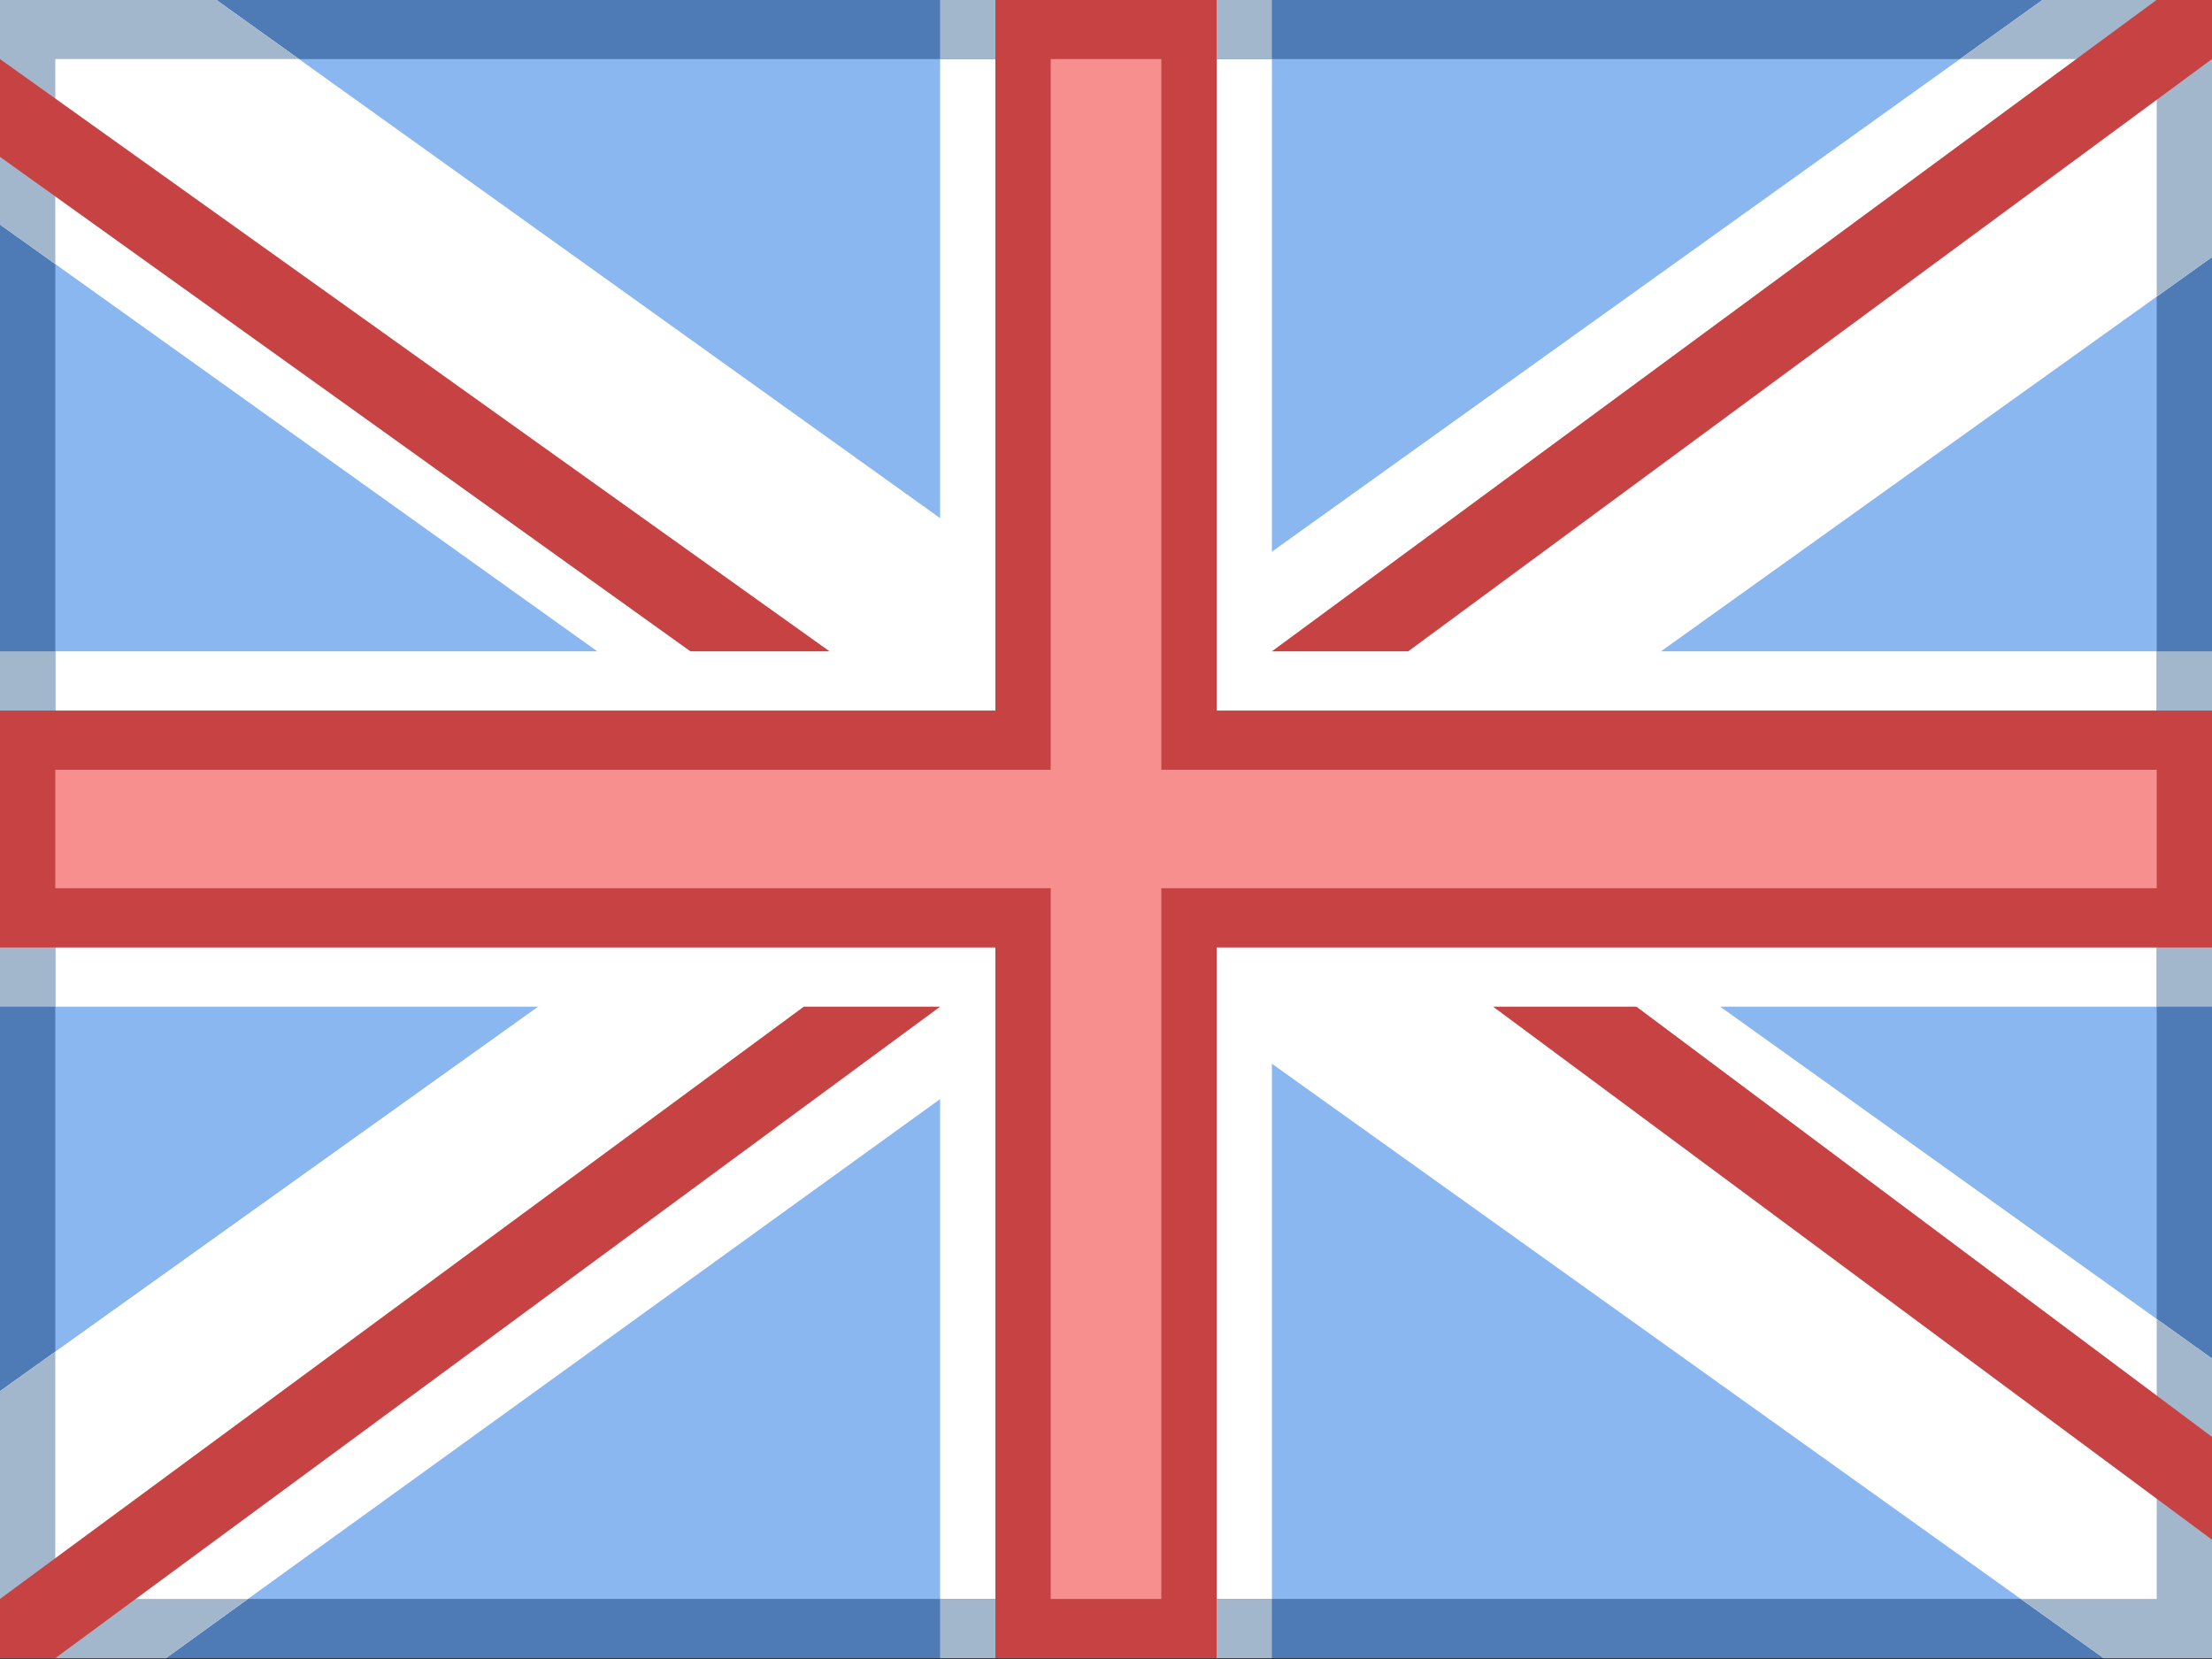 <?xml version="1.0" encoding="UTF-8" standalone="no"?>
<svg
   xmlns:dc="http://purl.org/dc/elements/1.1/"
   xmlns:cc="http://creativecommons.org/ns#"
   xmlns:rdf="http://www.w3.org/1999/02/22-rdf-syntax-ns#"
   xmlns:svg="http://www.w3.org/2000/svg"
   xmlns="http://www.w3.org/2000/svg"
   xmlns:sodipodi="http://sodipodi.sourceforge.net/DTD/sodipodi-0.dtd"
   xmlns:inkscape="http://www.inkscape.org/namespaces/inkscape"
   viewBox="0 0 40 30"
   width="100"
   height="75"
   version="1.1"
   id="svg40"
   sodipodi:docname="gb.new.svg"
   inkscape:version="0.92.4 (f8dce91, 2019-08-02)">
  <rect x="0" y="0" width="40" height="30" fill="#333333" stroke="none"/>
  <defs
     id="defs44" />
  <sodipodi:namedview
     pagecolor="#ffffff"
     bordercolor="#666666"
     borderopacity="1"
     objecttolerance="10"
     gridtolerance="10"
     guidetolerance="10"
     inkscape:pageopacity="0"
     inkscape:pageshadow="2"
     inkscape:window-width="1920"
     inkscape:window-height="1025"
     id="namedview42"
     showgrid="false"
     fit-margin-top="0"
     fit-margin-left="0"
     fit-margin-right="0"
     fit-margin-bottom="0"
     inkscape:zoom="6.675088"
     inkscape:cx="67.013989"
     inkscape:cy="43.263209"
     inkscape:window-x="0"
     inkscape:window-y="27"
     inkscape:window-maximized="1"
     inkscape:current-layer="svg40" />
  <g
     id="g872"
     transform="matrix(1,0,0,1.071,0,-6.429)">
    <path
       id="path2"
       d="m 0.5,6.5 h 39 v 27 h -39 z"
       inkscape:connector-curvature="0"
       style="fill:#8bb7f0" />
    <path
       id="path4"
       d="M 39,7 V 33 H 1 V 7 H 39 M 40,6 H 0 v 28 h 40 z"
       inkscape:connector-curvature="0"
       style="fill:#4e7ab5" />
    <path
       id="path6"
       d="M 0,9.794 18.657,22.241 21.312,17.634 3.91,6 H 0 Z"
       inkscape:connector-curvature="0"
       style="fill:#ffffff" />
    <path
       id="path8"
       d="M 40,6 H 36.938 L 19.537,17.633 22.191,22.241 40,10.343 Z"
       inkscape:connector-curvature="0"
       style="fill:#ffffff" />
    <path
       id="path10"
       d="M 22.191,17.044 19.537,21.652 38.041,34 H 40 v -5.059 z"
       inkscape:connector-curvature="0"
       style="fill:#ffffff" />
    <path
       id="path12"
       d="M 0,29.492 V 34 H 3 L 21.312,21.653 18.658,17.044 Z"
       inkscape:connector-curvature="0"
       style="fill:#ffffff" />
    <path
       id="path14"
       d="m 1,17 h 38 v 6 H 1 Z"
       inkscape:connector-curvature="0"
       style="fill:#ffffff" />
    <path
       id="path16"
       d="m 17,7 h 6 v 26 h -6 z"
       inkscape:connector-curvature="0"
       style="fill:#ffffff" />
    <path
       id="path18"
       d="m 17,6 h 6 v 1 h -6 z m 0,27 h 6 v 1 H 17 Z M 39,17 h 1 v 6 H 39 Z M 0,17 h 1 v 6 H 0 Z"
       inkscape:connector-curvature="0"
       style="fill:#a3b7cc" />
    <path
       id="path20"
       d="m 18.5,33.5 v -12 h -18 v -3 h 18 v -12 h 3 v 12 h 18 v 3 h -18 v 12 z"
       inkscape:connector-curvature="0"
       style="fill:#f78f8f" />
    <path
       id="path22"
       d="m 21,7 v 11 1 h 1 17 v 2 H 22 21 v 1 11 H 19 V 22 21 H 18 1 v -2 h 17 1 V 18 7 h 2 M 22,6 H 18 V 18 H 0 v 4 h 18 v 12 h 4 V 22 H 40 V 18 H 22 Z"
       inkscape:connector-curvature="0"
       style="fill:#c74343" />
    <path
       id="path24"
       d="M 36.938,6 35.442,7 H 39 v 4.011 l 1,-0.668 V 6 Z"
       inkscape:connector-curvature="0"
       style="fill:#a3b7cc" />
    <path
       id="path26"
       d="M 40,6 H 39 L 23,17 h 2.465 L 40,7 Z"
       inkscape:connector-curvature="0"
       style="fill:#c74343" />
    <path
       id="path28"
       d="m 0,9.794 1,0.668 V 7 H 5.406 L 3.91,6 H 0 Z"
       inkscape:connector-curvature="0"
       style="fill:#a3b7cc" />
    <path
       id="path30"
       d="M 0,7 V 8.651 L 12.485,17 H 15 Z"
       inkscape:connector-curvature="0"
       style="fill:#c74343" />
    <path
       id="path32"
       d="M 1,33 V 28.825 L 0,29.492 V 34 h 3 l 1.483,-1 z"
       inkscape:connector-curvature="0"
       style="fill:#a3b7cc" />
    <path
       id="path34"
       d="M 17,23 H 14.535 L 0,33 v 1 h 1 z"
       inkscape:connector-curvature="0"
       style="fill:#c74343" />
    <path
       id="path36"
       d="M 40,28.941 39,28.273 V 33 h -2.458 l 1.499,1 H 40 Z"
       inkscape:connector-curvature="0"
       style="fill:#a3b7cc" />
    <path
       id="path38"
       d="M 40,30.264 29.592,23 H 27 l 13,9 z"
       inkscape:connector-curvature="0"
       style="fill:#c74343" />
  </g>
</svg>
